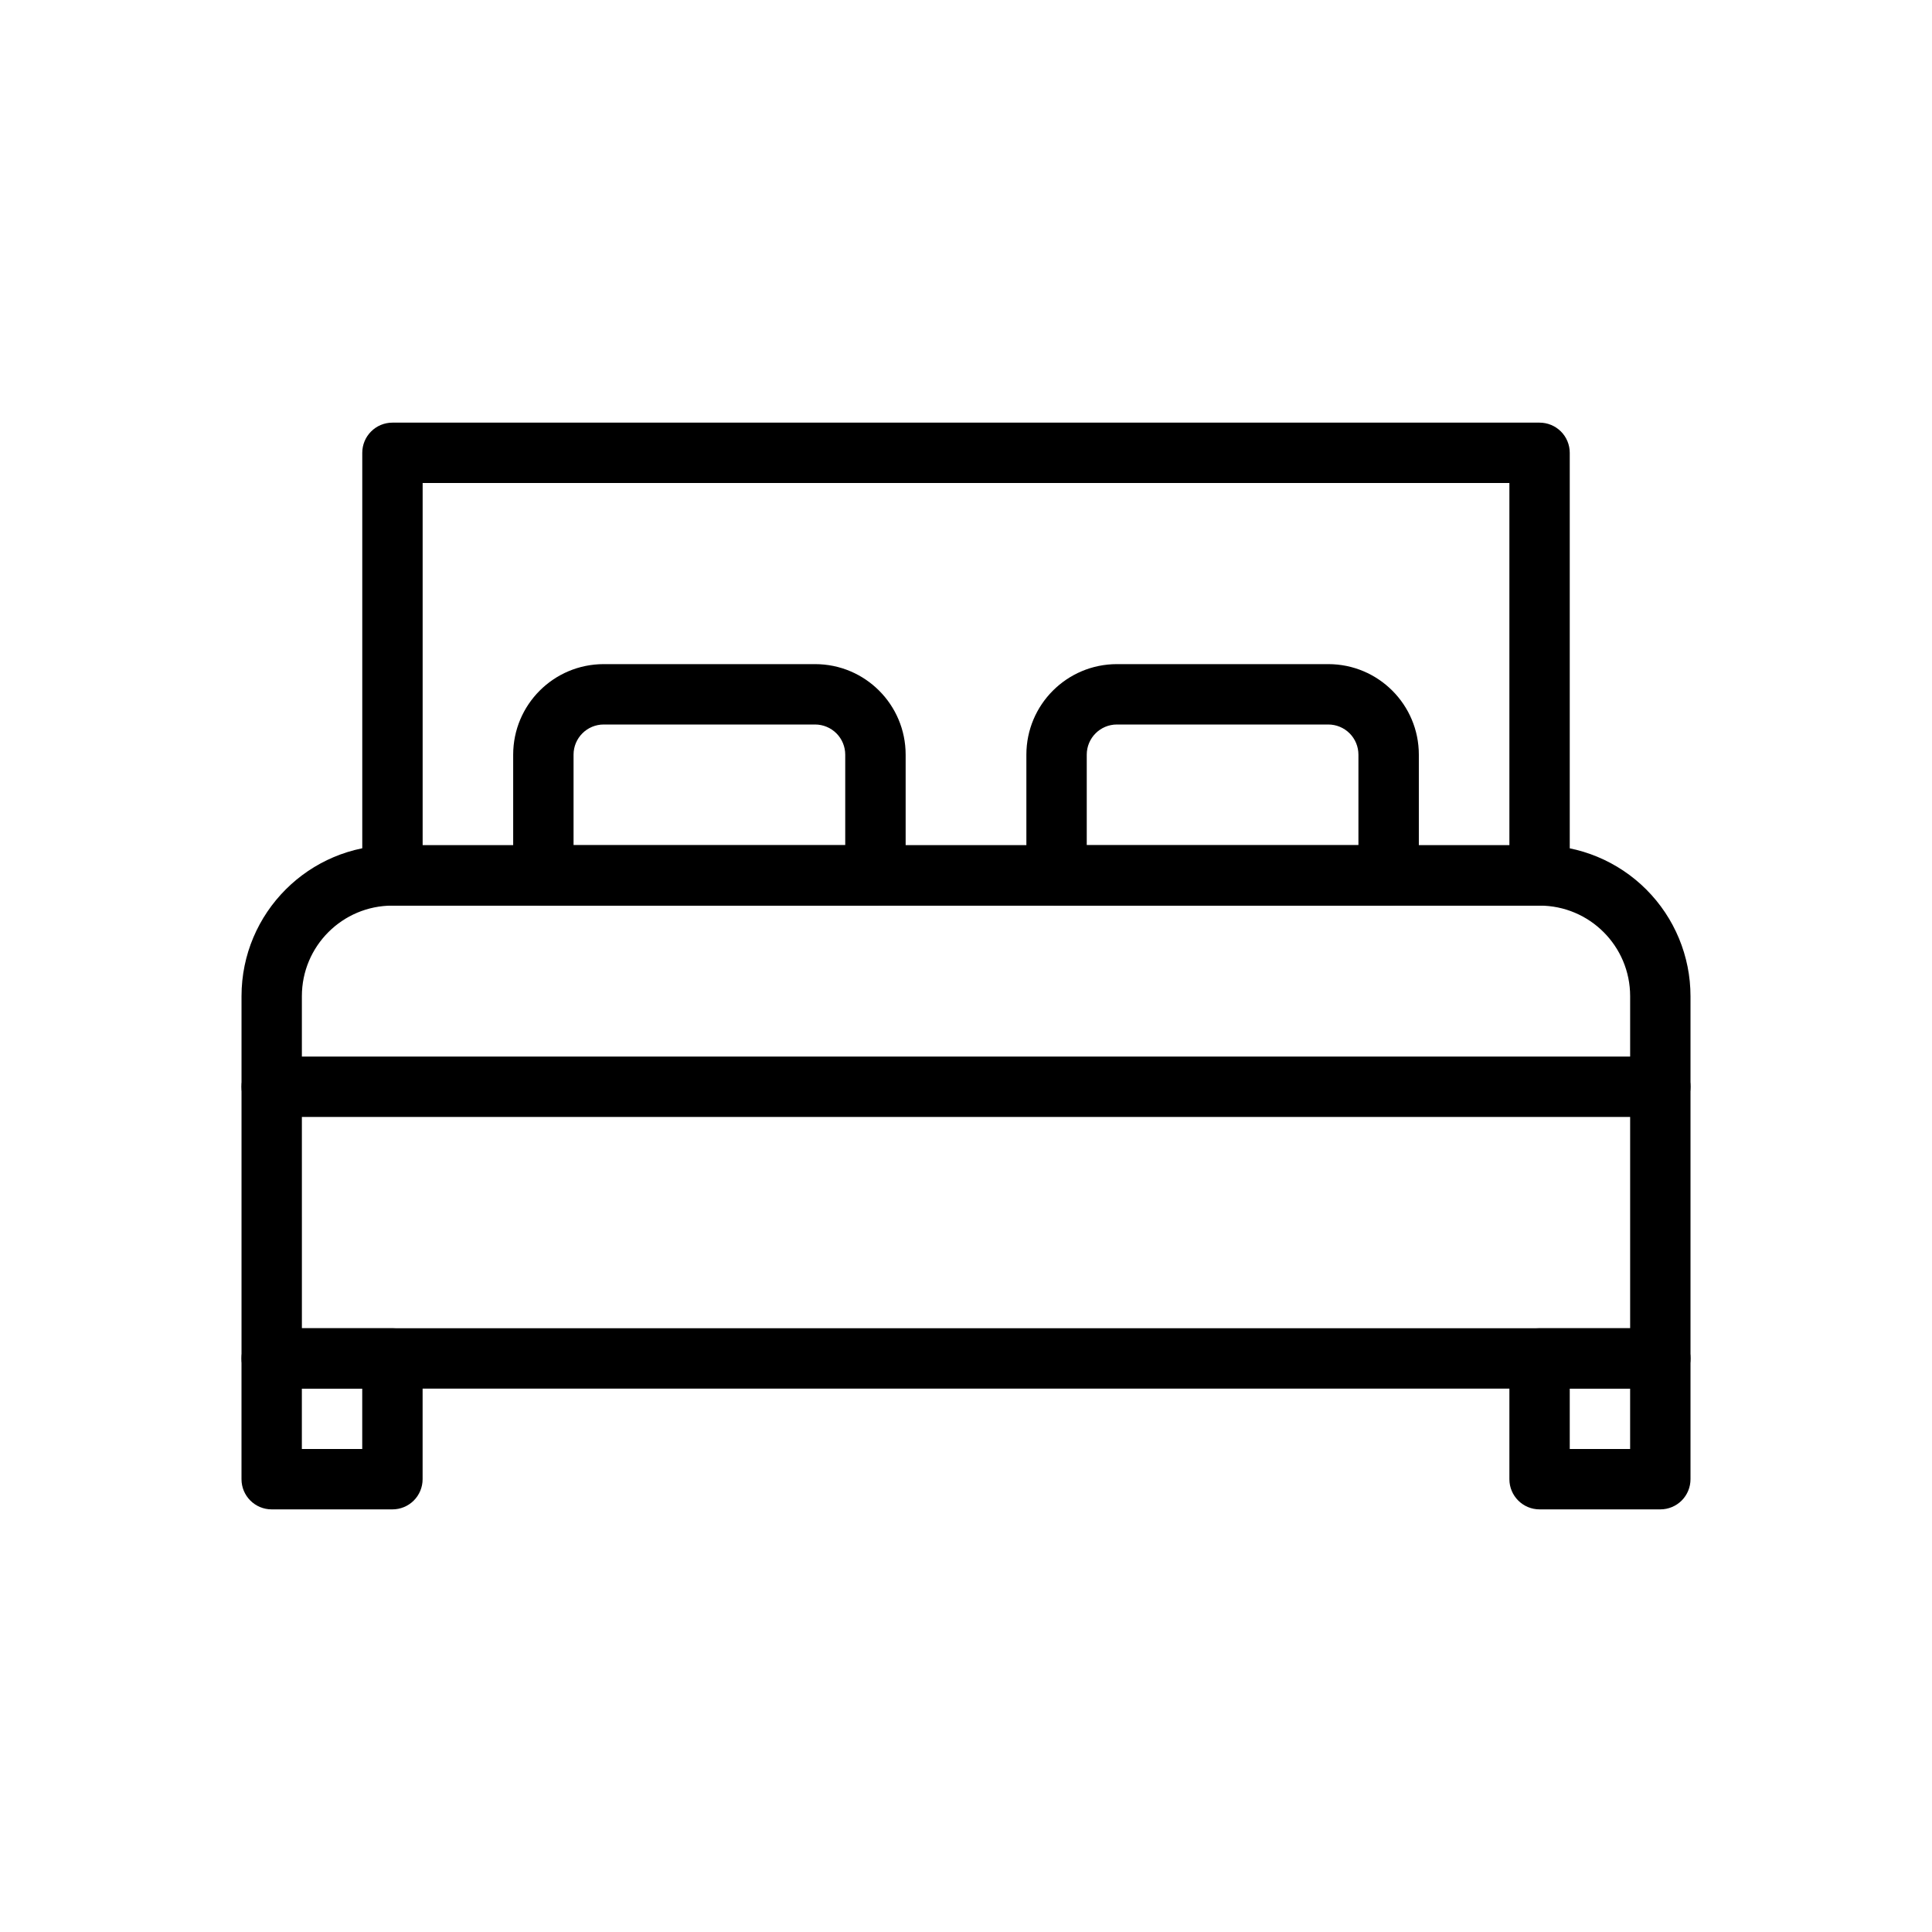 <?xml version="1.0" encoding="UTF-8"?>
<svg width="100pt" height="100pt" version="1.1" viewBox="0 0 100 100" xmlns="http://www.w3.org/2000/svg">
 <g>
  <path d="m85.938 71.875h-71.875c-0.863 0-1.562-0.699-1.562-1.562v-18.75c0-4.316 3.496-7.812 7.812-7.812h59.375c2.07 0 4.059 0.824 5.523 2.289 1.465 1.465 2.289 3.453 2.289 5.523v18.75c0 0.414-0.164 0.812-0.457 1.105s-0.691 0.457-1.105 0.457zm-70.312-3.125h68.75v-17.188c0-2.59-2.098-4.688-4.688-4.688h-59.375c-2.59 0-4.688 2.098-4.688 4.688z"/>
  <path d="m79.688 46.875h-59.375c-0.863 0-1.562-0.699-1.562-1.562v-21.875c0-0.863 0.699-1.562 1.562-1.562h59.375c0.414 0 0.812 0.164 1.105 0.457s0.457 0.691 0.457 1.105v21.875c0 0.414-0.164 0.812-0.457 1.105s-0.691 0.457-1.105 0.457zm-57.812-3.125h56.25v-18.75h-56.25z"/>
  <path d="m85.938 57.812h-71.875c-0.863 0-1.562-0.699-1.562-1.562s0.699-1.562 1.562-1.562h71.875c0.863 0 1.562 0.699 1.562 1.562s-0.699 1.562-1.562 1.562z"/>
  <path d="m20.312 78.125h-6.25c-0.863 0-1.562-0.699-1.562-1.562v-6.25c0-0.863 0.699-1.562 1.562-1.562h6.25c0.414 0 0.812 0.164 1.105 0.457s0.457 0.691 0.457 1.105v6.25c0 0.414-0.164 0.812-0.457 1.105s-0.691 0.457-1.105 0.457zm-4.688-3.125h3.125v-3.125h-3.125z"/>
  <path d="m85.938 78.125h-6.25c-0.863 0-1.562-0.699-1.562-1.562v-6.25c0-0.863 0.699-1.562 1.562-1.562h6.25c0.414 0 0.812 0.164 1.105 0.457s0.457 0.691 0.457 1.105v6.25c0 0.414-0.164 0.812-0.457 1.105s-0.691 0.457-1.105 0.457zm-4.688-3.125h3.125v-3.125h-3.125z"/>
  <path d="m45.312 46.875h-17.188c-0.863 0-1.562-0.699-1.562-1.562v-6.25c0-2.59 2.098-4.688 4.688-4.688h10.938c2.59 0 4.688 2.098 4.688 4.688v6.25c0 0.414-0.164 0.812-0.457 1.105s-0.691 0.457-1.105 0.457zm-15.625-3.125h14.062v-4.688c0-0.414-0.164-0.812-0.457-1.105s-0.691-0.457-1.105-0.457h-10.938c-0.863 0-1.562 0.699-1.562 1.562z"/>
  <path d="m71.875 46.875h-17.188c-0.863 0-1.562-0.699-1.562-1.562v-6.25c0-2.59 2.098-4.688 4.688-4.688h10.938c2.59 0 4.688 2.098 4.688 4.688v6.25c0 0.414-0.164 0.812-0.457 1.105s-0.691 0.457-1.105 0.457zm-15.625-3.125h14.062v-4.688c0-0.414-0.164-0.812-0.457-1.105s-0.691-0.457-1.105-0.457h-10.938c-0.863 0-1.562 0.699-1.562 1.562z"/>
 </g>
</svg>

